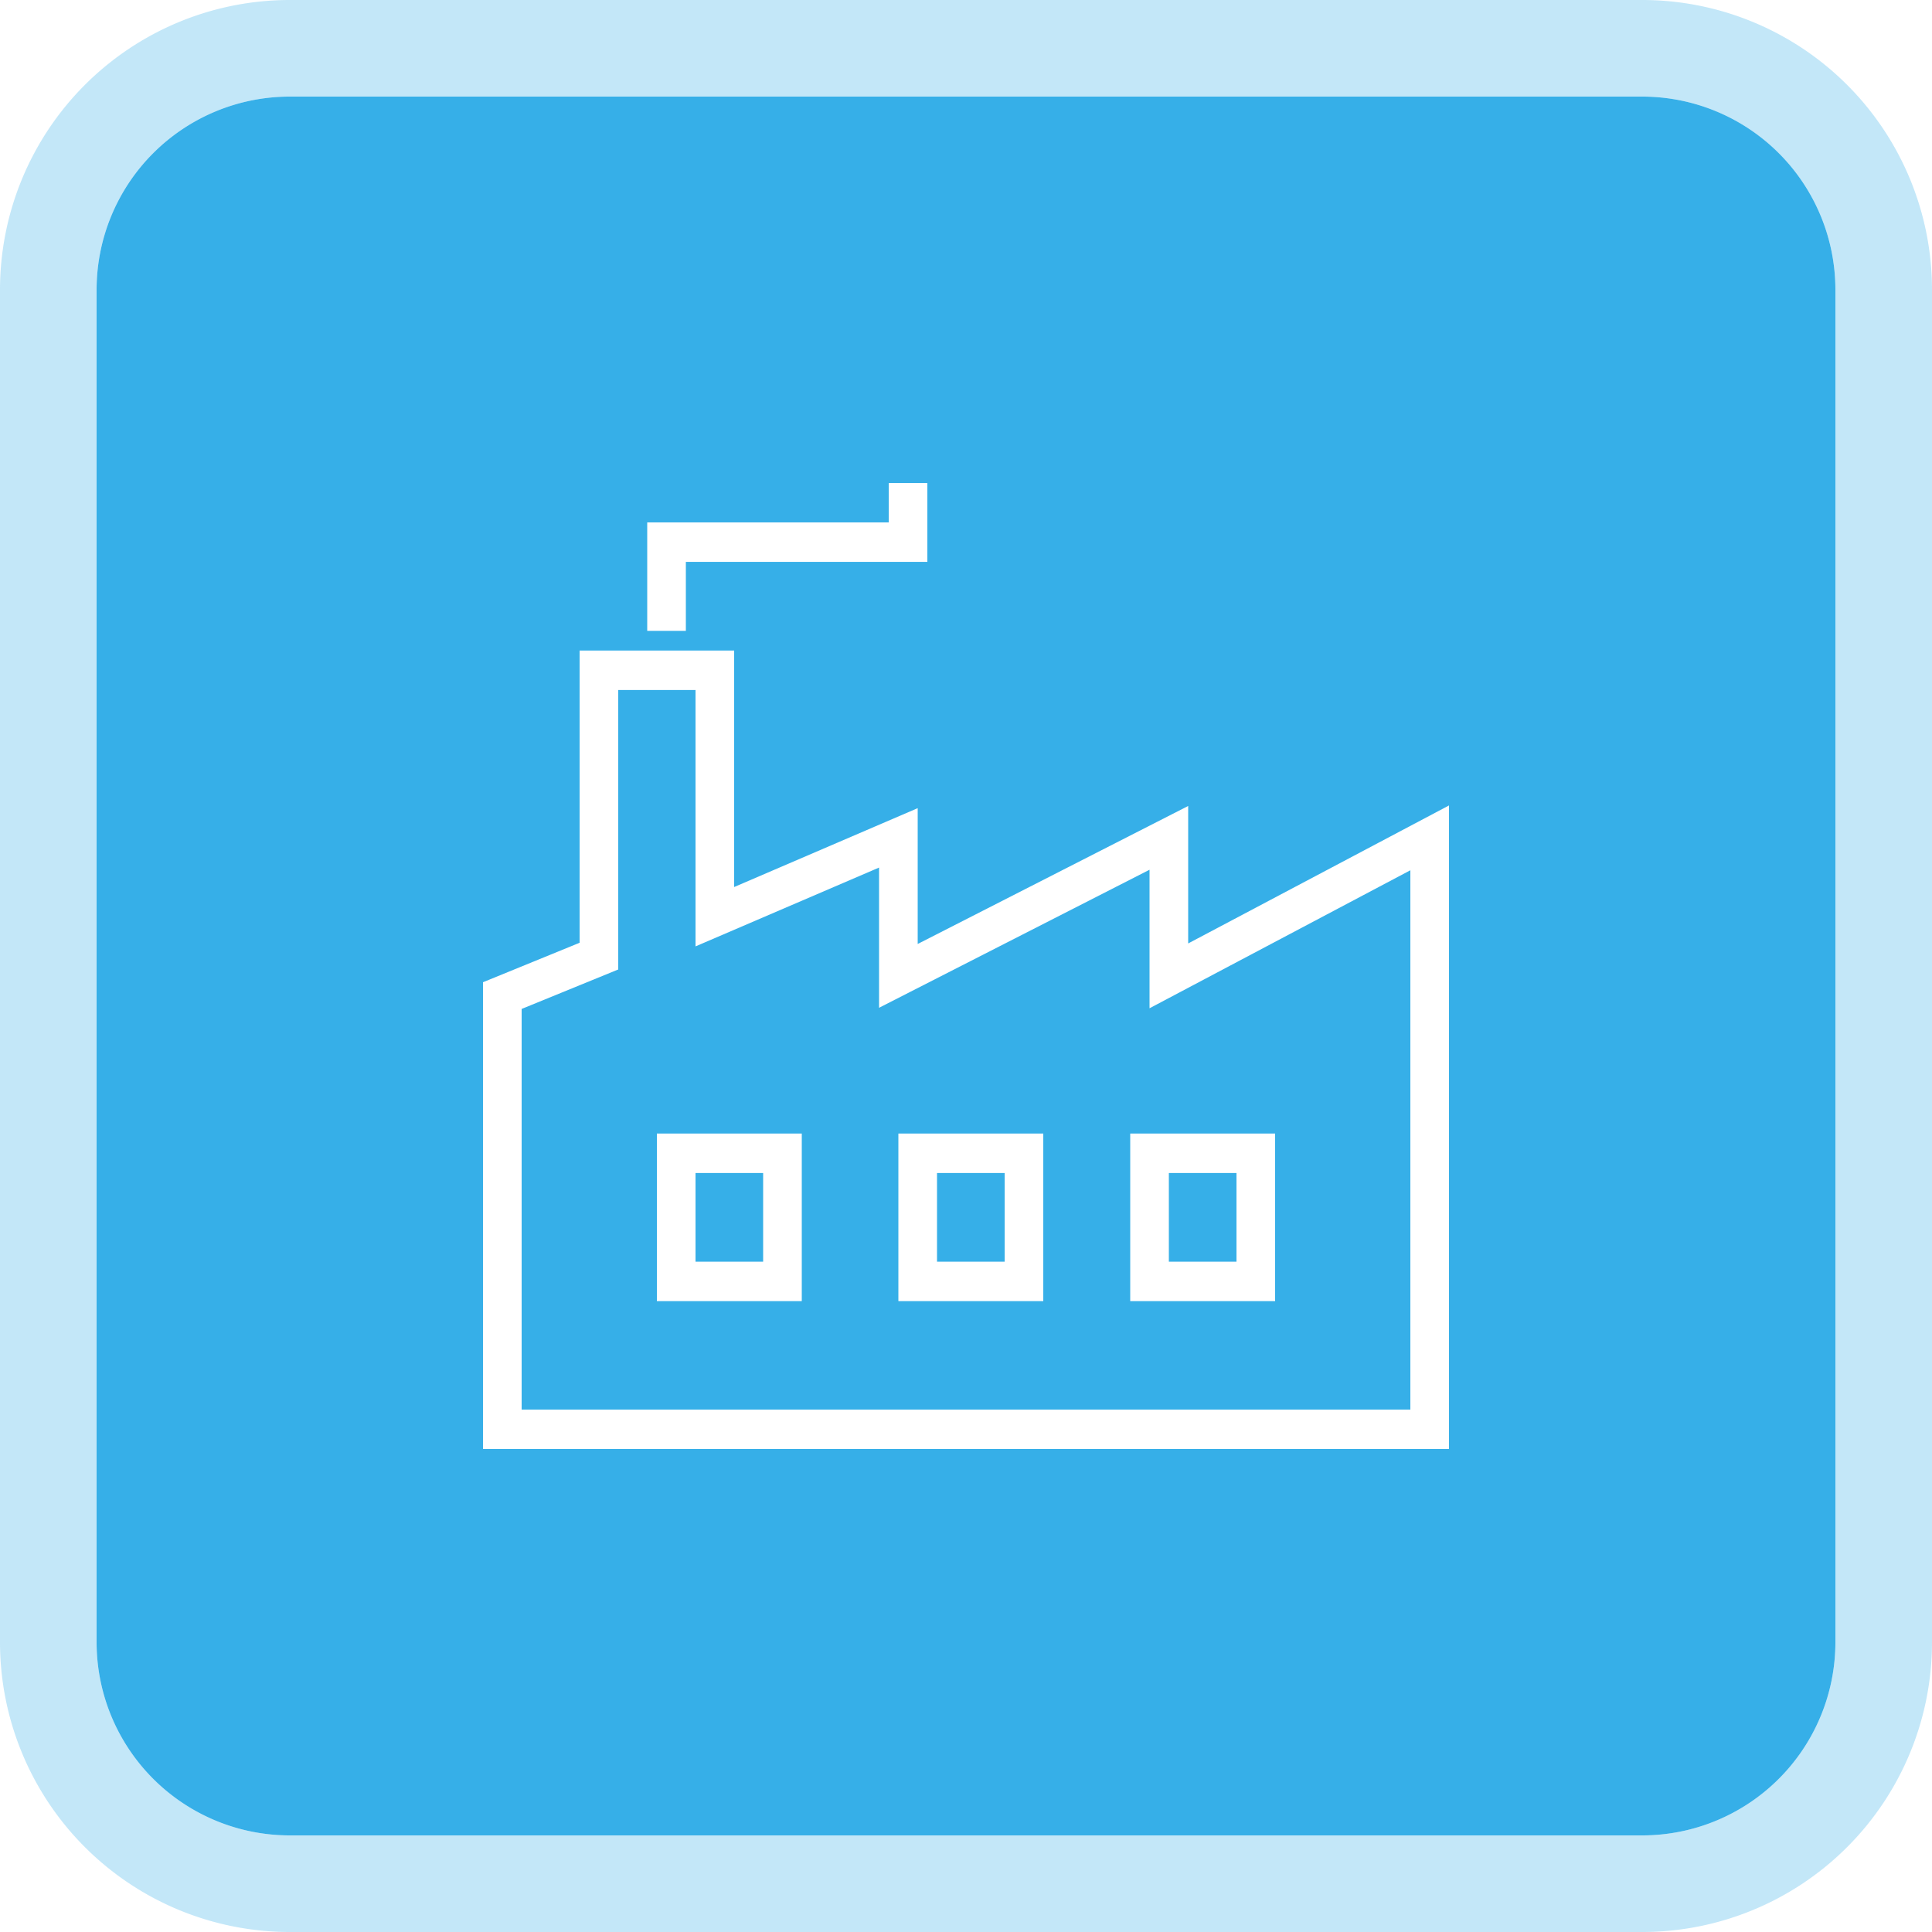 <svg xmlns="http://www.w3.org/2000/svg" id="icon-home_icon__supplierc" viewBox="0 0 1024 1024"><path d="M153.6 0h716.8a153.6 153.6 0 0 1 153.6 153.6v716.8a153.6 153.6 0 0 1-153.6 153.6H153.6a153.6 153.6 0 0 1-153.6-153.6V153.6a153.6 153.6 0 0 1 153.6-153.6z m0 51.2a102.4 102.4 0 0 0-102.4 102.4v716.8a102.4 102.4 0 0 0 102.4 102.4h716.8a102.4 102.4 0 0 0 102.4-102.4V153.6a102.4 102.4 0 0 0-102.4-102.4H153.6z" fill="#36AFE8" fill-opacity=".3"></path><path d="M153.6 51.2h716.8a102.4 102.4 0 0 1 102.4 102.4v716.8a102.4 102.4 0 0 1-102.4 102.4H153.6a102.4 102.4 0 0 1-102.4-102.4V153.6a102.4 102.4 0 0 1 102.4-102.4z m122.88 695.91v-212.352l51.2-20.915v-148.122h40.96v135.885l97.28-41.779v74.317l143.36-73.165v73.421l138.24-73.139v285.85H276.48z m353.28-247.066v-72.858L486.4 500.326v-71.987l-97.28 41.805v-125.338H307.2v154.88l-51.2 20.915V768h512V426.906l-138.24 73.139z m-281.6 100.762v88.832h76.8v-88.832h-76.8z m20.48 20.915h35.84v47.002h-35.84v-47.002z m107.52-20.915v88.832h76.8v-88.832h-76.8z m20.48 20.915h35.84v47.002h-35.84v-47.002z m102.4-20.915v88.832h76.8v-88.832h-76.8z m20.48 20.915h35.84v47.002h-35.84v-47.002z m-256-323.917h128V256h-20.48v20.89h-128v57.472h20.48v-36.557z" fill="#36AFE8"></path></svg>